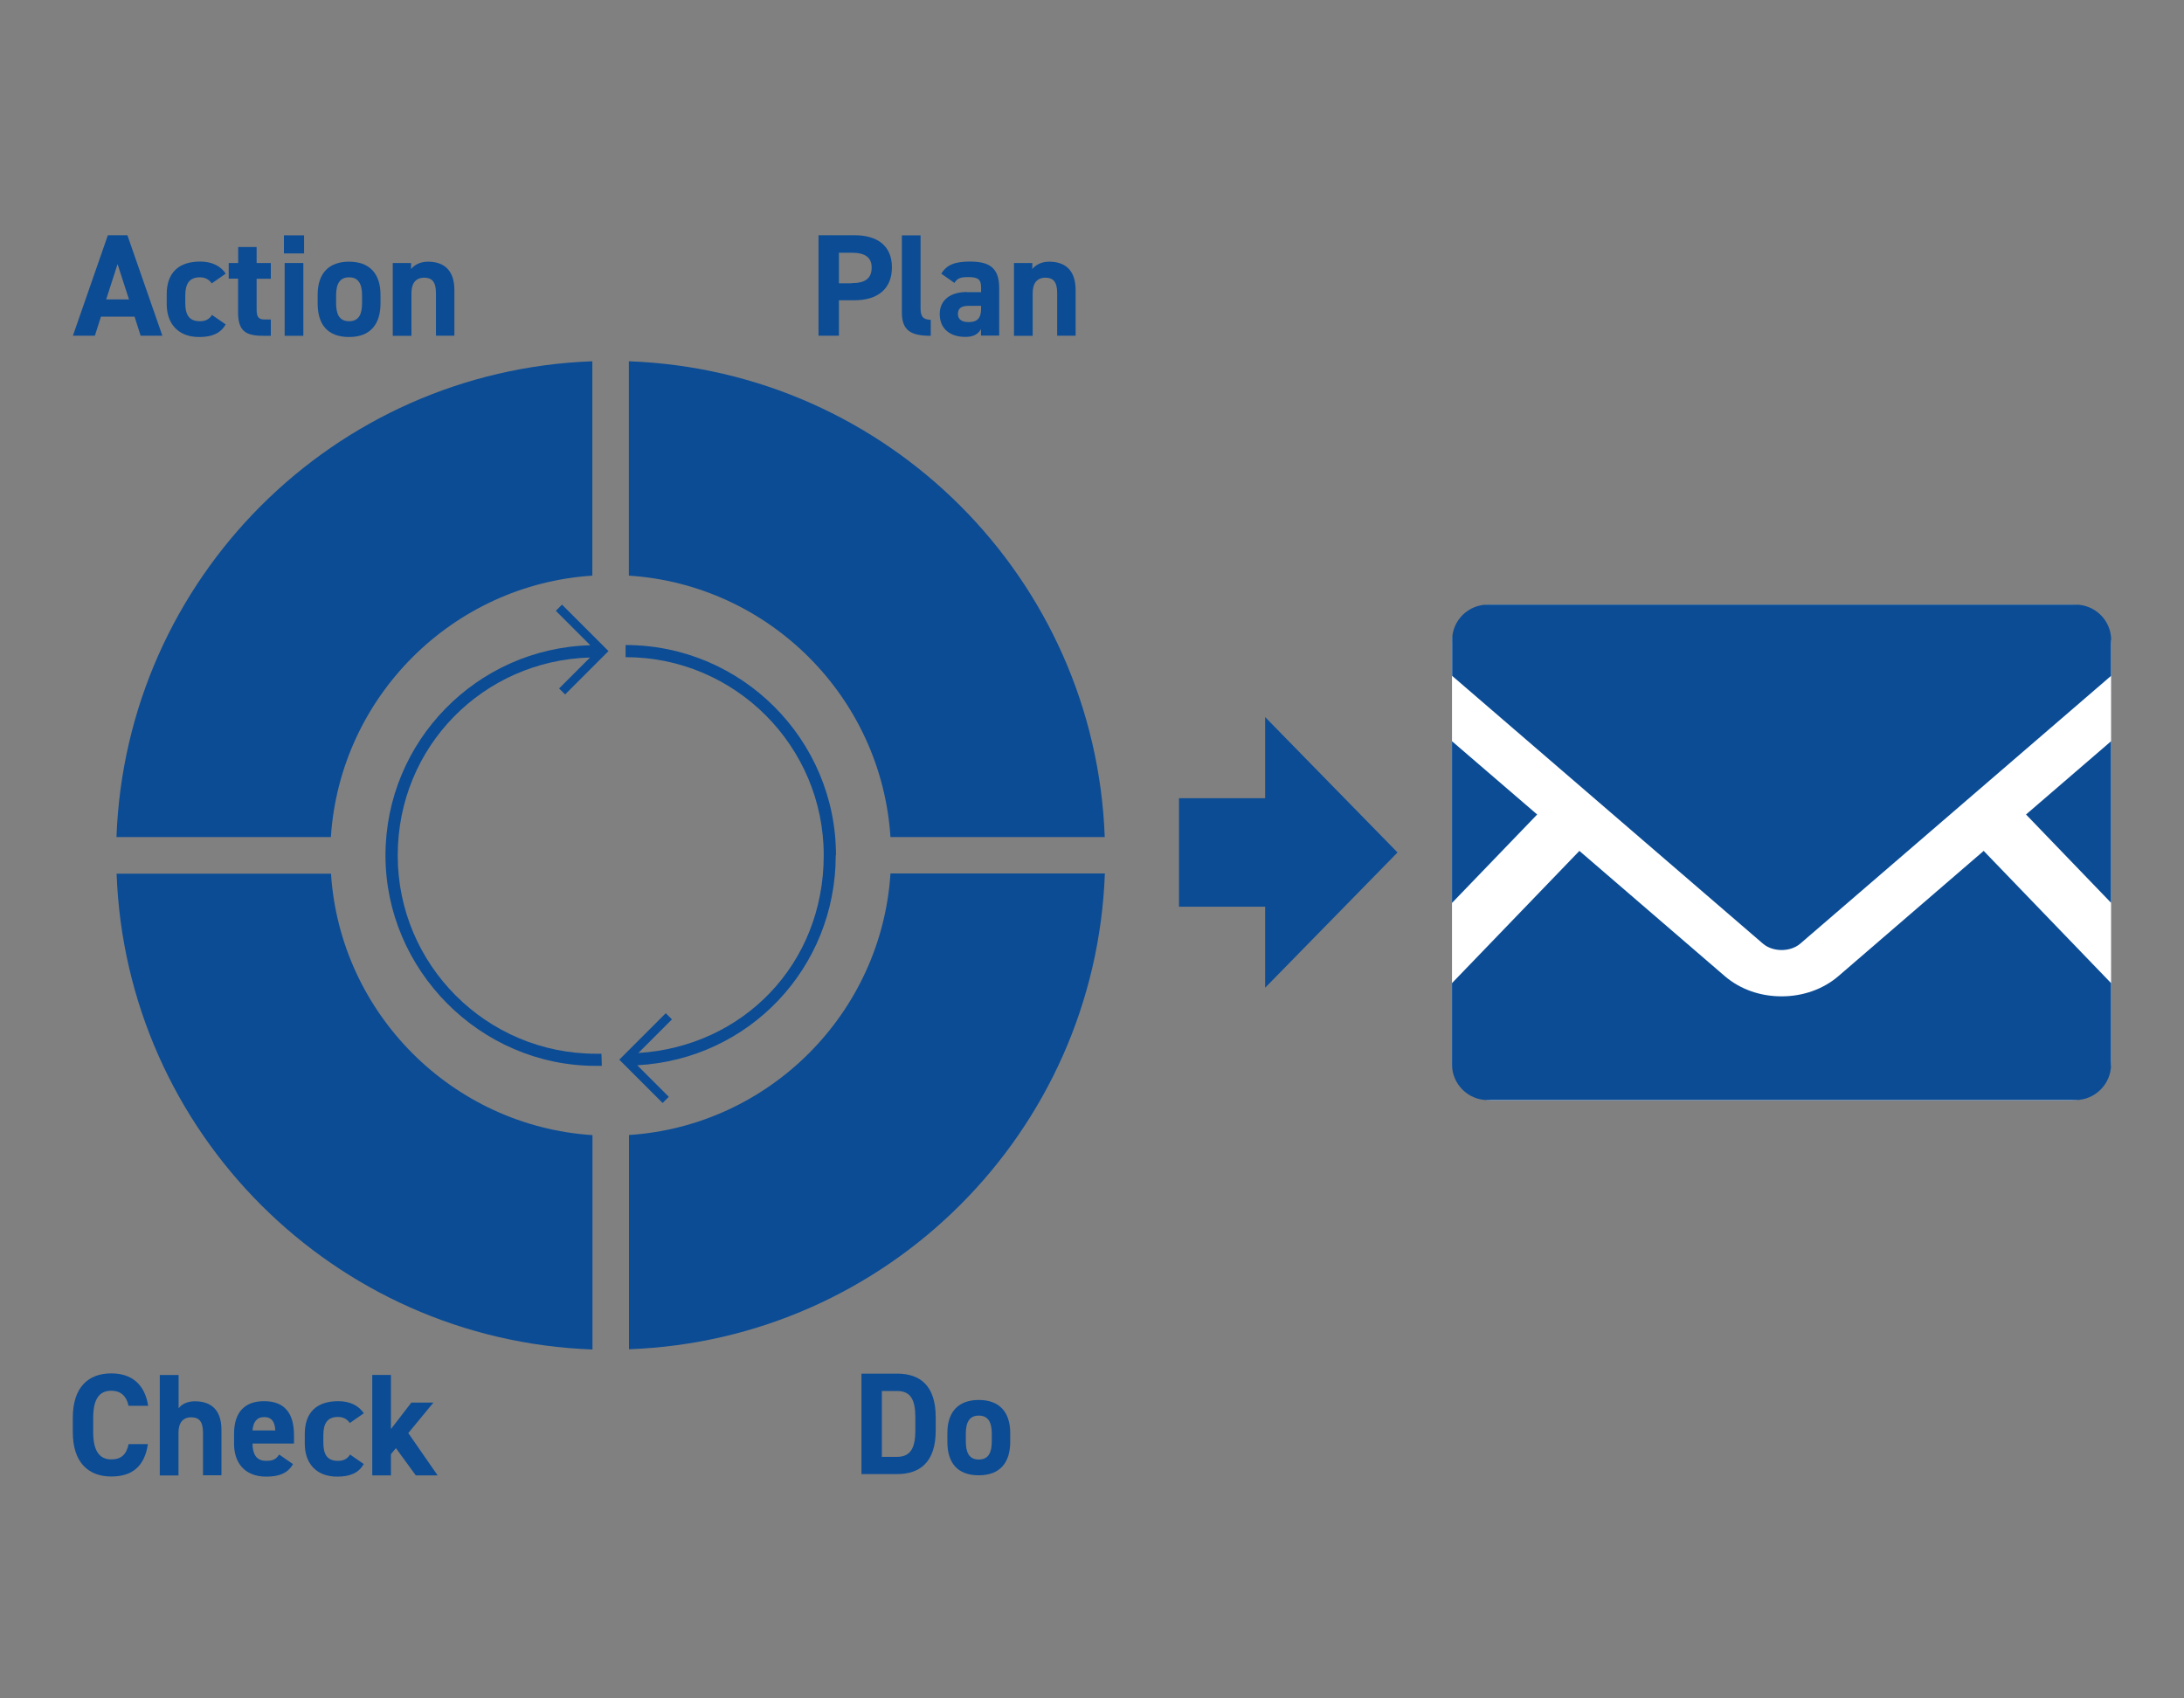 <?xml version="1.0" encoding="UTF-8"?><svg id="_レイヤー_2" xmlns="http://www.w3.org/2000/svg" viewBox="0 0 180 140"><rect x="0" y="0" width="180" height="140" fill="#808080" stroke="none"/><defs><style>.cls-1{fill:#fff;}.cls-2{fill:#0b4c95;}.cls-3{fill:none;}</style></defs><g id="_レイヤー_1-2"><g><g><g><rect class="cls-1" x="119.67" y="49.85" width="54.32" height="40.84" rx="3.23" ry="3.23"/><g><polygon class="cls-2" points="173.99 74.42 166.98 67.14 173.99 61.1 173.99 74.42"/><polygon class="cls-2" points="126.69 67.14 119.67 74.43 119.67 61.1 126.69 67.14"/><path class="cls-2" d="M173.99,81.04v6.7c0,1.62-1.32,2.94-2.94,2.94h-48.44c-1.62,0-2.94-1.32-2.94-2.94v-6.7l10.5-10.9,11.99,10.33c1.25,1.07,2.9,1.66,4.67,1.66s3.43-.59,4.68-1.66l11.98-10.33,10.5,10.9Z"/><path class="cls-2" d="M173.99,52.77v2.94l-25.61,22.07c-.82,.71-2.27,.71-3.09,0l-25.61-22.07v-2.94c0-1.62,1.32-2.93,2.94-2.93h48.44c1.62,0,2.94,1.31,2.94,2.93Z"/></g></g><g><path class="cls-2" d="M51.84,47.45c11.55,.75,20.8,10.01,21.55,21.55h17.66c-.78-21.31-17.9-38.44-39.22-39.22v17.66Z"/><path class="cls-2" d="M27.27,69c.75-11.55,10.01-20.8,21.55-21.55V29.78c-21.31,.78-38.44,17.9-39.22,39.22H27.27Z"/><path class="cls-2" d="M48.83,93.57c-11.54-.75-20.8-10.01-21.55-21.55H9.61c.78,21.31,17.9,38.44,39.22,39.22v-17.66Z"/><path class="cls-2" d="M73.39,72.01c-.75,11.54-10.01,20.8-21.55,21.55v17.66c21.31-.78,38.44-17.9,39.22-39.22h-17.66Z"/></g><g><path class="cls-2" d="M69.14,24.76v2.91h-1.68v-8.28h2.96c1.91,0,3.09,.88,3.09,2.65s-1.17,2.71-3.09,2.71h-1.28Zm1.04-1.42c1.16,0,1.66-.41,1.66-1.29,0-.79-.49-1.22-1.66-1.22h-1.04v2.52h1.04Z"/><path class="cls-2" d="M74.33,19.4h1.54v6.01c0,.65,.19,.95,.84,.95v1.32c-1.62,0-2.38-.42-2.38-1.92v-6.36Z"/><path class="cls-2" d="M79.67,24.08h1.19v-.35c0-.67-.2-.89-1.07-.89-.59,0-.88,.08-1.13,.48l-1.08-.76c.44-.73,1.12-1,2.35-1,1.55,0,2.42,.46,2.42,2.17v3.93h-1.5v-.53c-.24,.41-.6,.64-1.29,.64-1.25,0-2.11-.66-2.11-1.88s.96-1.82,2.22-1.82Zm1.19,1.13h-1.01c-.62,0-.9,.2-.9,.67s.35,.67,.88,.67c.7,0,1.03-.3,1.03-1.12v-.23Z"/><path class="cls-2" d="M83.58,21.68h1.5v.5c.23-.3,.71-.61,1.38-.61,1.21,0,2.19,.58,2.19,2.35v3.75h-1.52v-3.51c0-.94-.34-1.27-.96-1.27-.71,0-1.06,.47-1.06,1.26v3.53h-1.54v-6Z"/></g><g><path class="cls-2" d="M6.01,27.67l2.88-8.28h1.61l2.88,8.28h-1.79l-.5-1.57h-2.77l-.5,1.57h-1.8Zm2.75-2.99h1.87l-.94-2.91-.94,2.91Z"/><path class="cls-2" d="M18.59,26.76c-.42,.71-1.1,1.02-2.18,1.02-1.71,0-2.67-1.08-2.67-2.71v-.82c0-1.75,.97-2.69,2.76-2.69,.92,0,1.68,.34,2.1,1l-1.15,.8c-.2-.29-.5-.5-.98-.5-.86,0-1.2,.53-1.2,1.49v.62c0,.86,.23,1.51,1.2,1.51,.46,0,.78-.16,1-.52l1.14,.79Z"/><path class="cls-2" d="M18.86,21.68h.77v-1.32h1.52v1.32h1.17v1.3h-1.17v2.51c0,.6,.12,.85,.68,.85h.49v1.34h-.65c-1.45,0-2.05-.41-2.05-1.96v-2.75h-.77v-1.3Z"/><path class="cls-2" d="M23.4,19.4h1.66v1.49h-1.66v-1.49Zm.06,2.28h1.54v6h-1.54v-6Z"/><path class="cls-2" d="M31.36,25.02c0,1.64-.78,2.76-2.59,2.76s-2.59-1.08-2.59-2.76v-.72c0-1.8,.95-2.73,2.59-2.73s2.59,.94,2.59,2.73v.72Zm-1.52-.05v-.62c0-.96-.31-1.49-1.07-1.49s-1.07,.53-1.07,1.49v.62c0,.86,.22,1.51,1.07,1.51s1.07-.65,1.07-1.51Z"/><path class="cls-2" d="M32.38,21.68h1.5v.5c.23-.3,.71-.61,1.38-.61,1.21,0,2.19,.58,2.19,2.35v3.75h-1.52v-3.51c0-.94-.34-1.27-.96-1.27-.71,0-1.06,.47-1.06,1.26v3.53h-1.54v-6Z"/></g><g><path class="cls-2" d="M71,121.51v-8.28h2.94c1.87,0,3.18,.96,3.18,3.6v1.08c0,2.63-1.31,3.6-3.18,3.6h-2.94Zm4.44-3.6v-1.08c0-1.43-.38-2.17-1.5-2.17h-1.26v5.43h1.26c1.12,0,1.5-.76,1.5-2.18Z"/><path class="cls-2" d="M83.26,118.85c0,1.64-.78,2.76-2.59,2.76s-2.59-1.08-2.59-2.76v-.72c0-1.8,.95-2.73,2.59-2.73s2.59,.94,2.59,2.73v.72Zm-1.52-.05v-.62c0-.96-.31-1.49-1.07-1.49s-1.07,.53-1.07,1.49v.62c0,.86,.22,1.51,1.07,1.51s1.07-.65,1.07-1.51Z"/></g><g><path class="cls-2" d="M68.9,70.51c0-9.56-7.78-17.34-17.34-17.34v1c9.01,0,16.33,7.33,16.33,16.33s-6.67,15.76-15.28,16.3l2.52-2.52h0s.25-.25,.25-.25l-.06-.06h0s-.45-.45-.45-.45l-3.83,3.83,3.57,3.57,.51-.51-2.6-2.6c9.21-.5,16.36-8.01,16.36-17.31Z"/><path class="cls-2" d="M46.58,57.24l3.57-3.57-3.83-3.83-.15,.15h0s-.36,.36-.36,.36l.26,.26h0s2.58,2.58,2.58,2.58c-9.35,.25-16.88,7.92-16.88,17.33s7.78,17.34,17.34,17.34c.16,0,.33,0,.49,0l-.03-1c-.15,0-.31,0-.46,0-9.01,0-16.33-7.33-16.33-16.34s7.07-16.07,15.85-16.32l-2.55,2.55,.51,.51Zm2.53-3.61l.03,.03-.03,.03v-.06Z"/></g><polygon class="cls-2" points="115.18 70.27 104.27 59.11 104.27 65.8 97.17 65.8 97.17 74.74 104.27 74.74 104.27 81.42 115.18 70.27"/><g><path class="cls-2" d="M10.6,115.9c-.16-.78-.61-1.26-1.43-1.26-.97,0-1.49,.66-1.49,2.24v1.18c0,1.54,.52,2.24,1.49,2.24,.84,0,1.25-.42,1.43-1.26h1.59c-.28,1.86-1.32,2.67-3.02,2.67-1.86,0-3.17-1.13-3.17-3.66v-1.18c0-2.55,1.31-3.66,3.17-3.66,1.64,0,2.76,.86,3.04,2.67h-1.61Z"/><path class="cls-2" d="M13.18,113.34h1.54v2.75c.23-.3,.65-.58,1.34-.58,1.21,0,2.19,.58,2.19,2.35v3.75h-1.52v-3.51c0-.94-.34-1.27-.96-1.27-.71,0-1.06,.47-1.06,1.26v3.53h-1.54v-8.28Z"/><path class="cls-2" d="M24.14,120.7c-.42,.73-1.12,1.02-2.19,1.02-1.8,0-2.66-1.16-2.66-2.71v-.82c0-1.81,.91-2.69,2.47-2.69,1.69,0,2.47,.98,2.47,2.81v.68h-3.42c.01,.83,.28,1.43,1.13,1.43,.64,0,.84-.19,1.07-.52l1.14,.79Zm-3.33-2.79h1.88c-.04-.78-.35-1.1-.92-1.1-.61,0-.9,.42-.96,1.1Z"/><path class="cls-2" d="M29.97,120.7c-.42,.71-1.1,1.02-2.18,1.02-1.71,0-2.67-1.08-2.67-2.71v-.82c0-1.75,.97-2.69,2.76-2.69,.92,0,1.68,.34,2.1,1l-1.15,.8c-.2-.29-.5-.5-.98-.5-.86,0-1.2,.53-1.2,1.49v.62c0,.86,.23,1.51,1.2,1.51,.46,0,.78-.16,1-.52l1.14,.79Z"/><path class="cls-2" d="M35.72,115.62l-2.07,2.51,2.42,3.49h-1.8l-1.64-2.25-.41,.5v1.75h-1.54v-8.28h1.54v4.46l1.68-2.18h1.82Z"/></g></g><rect class="cls-3" width="180" height="140"/></g></g></svg>